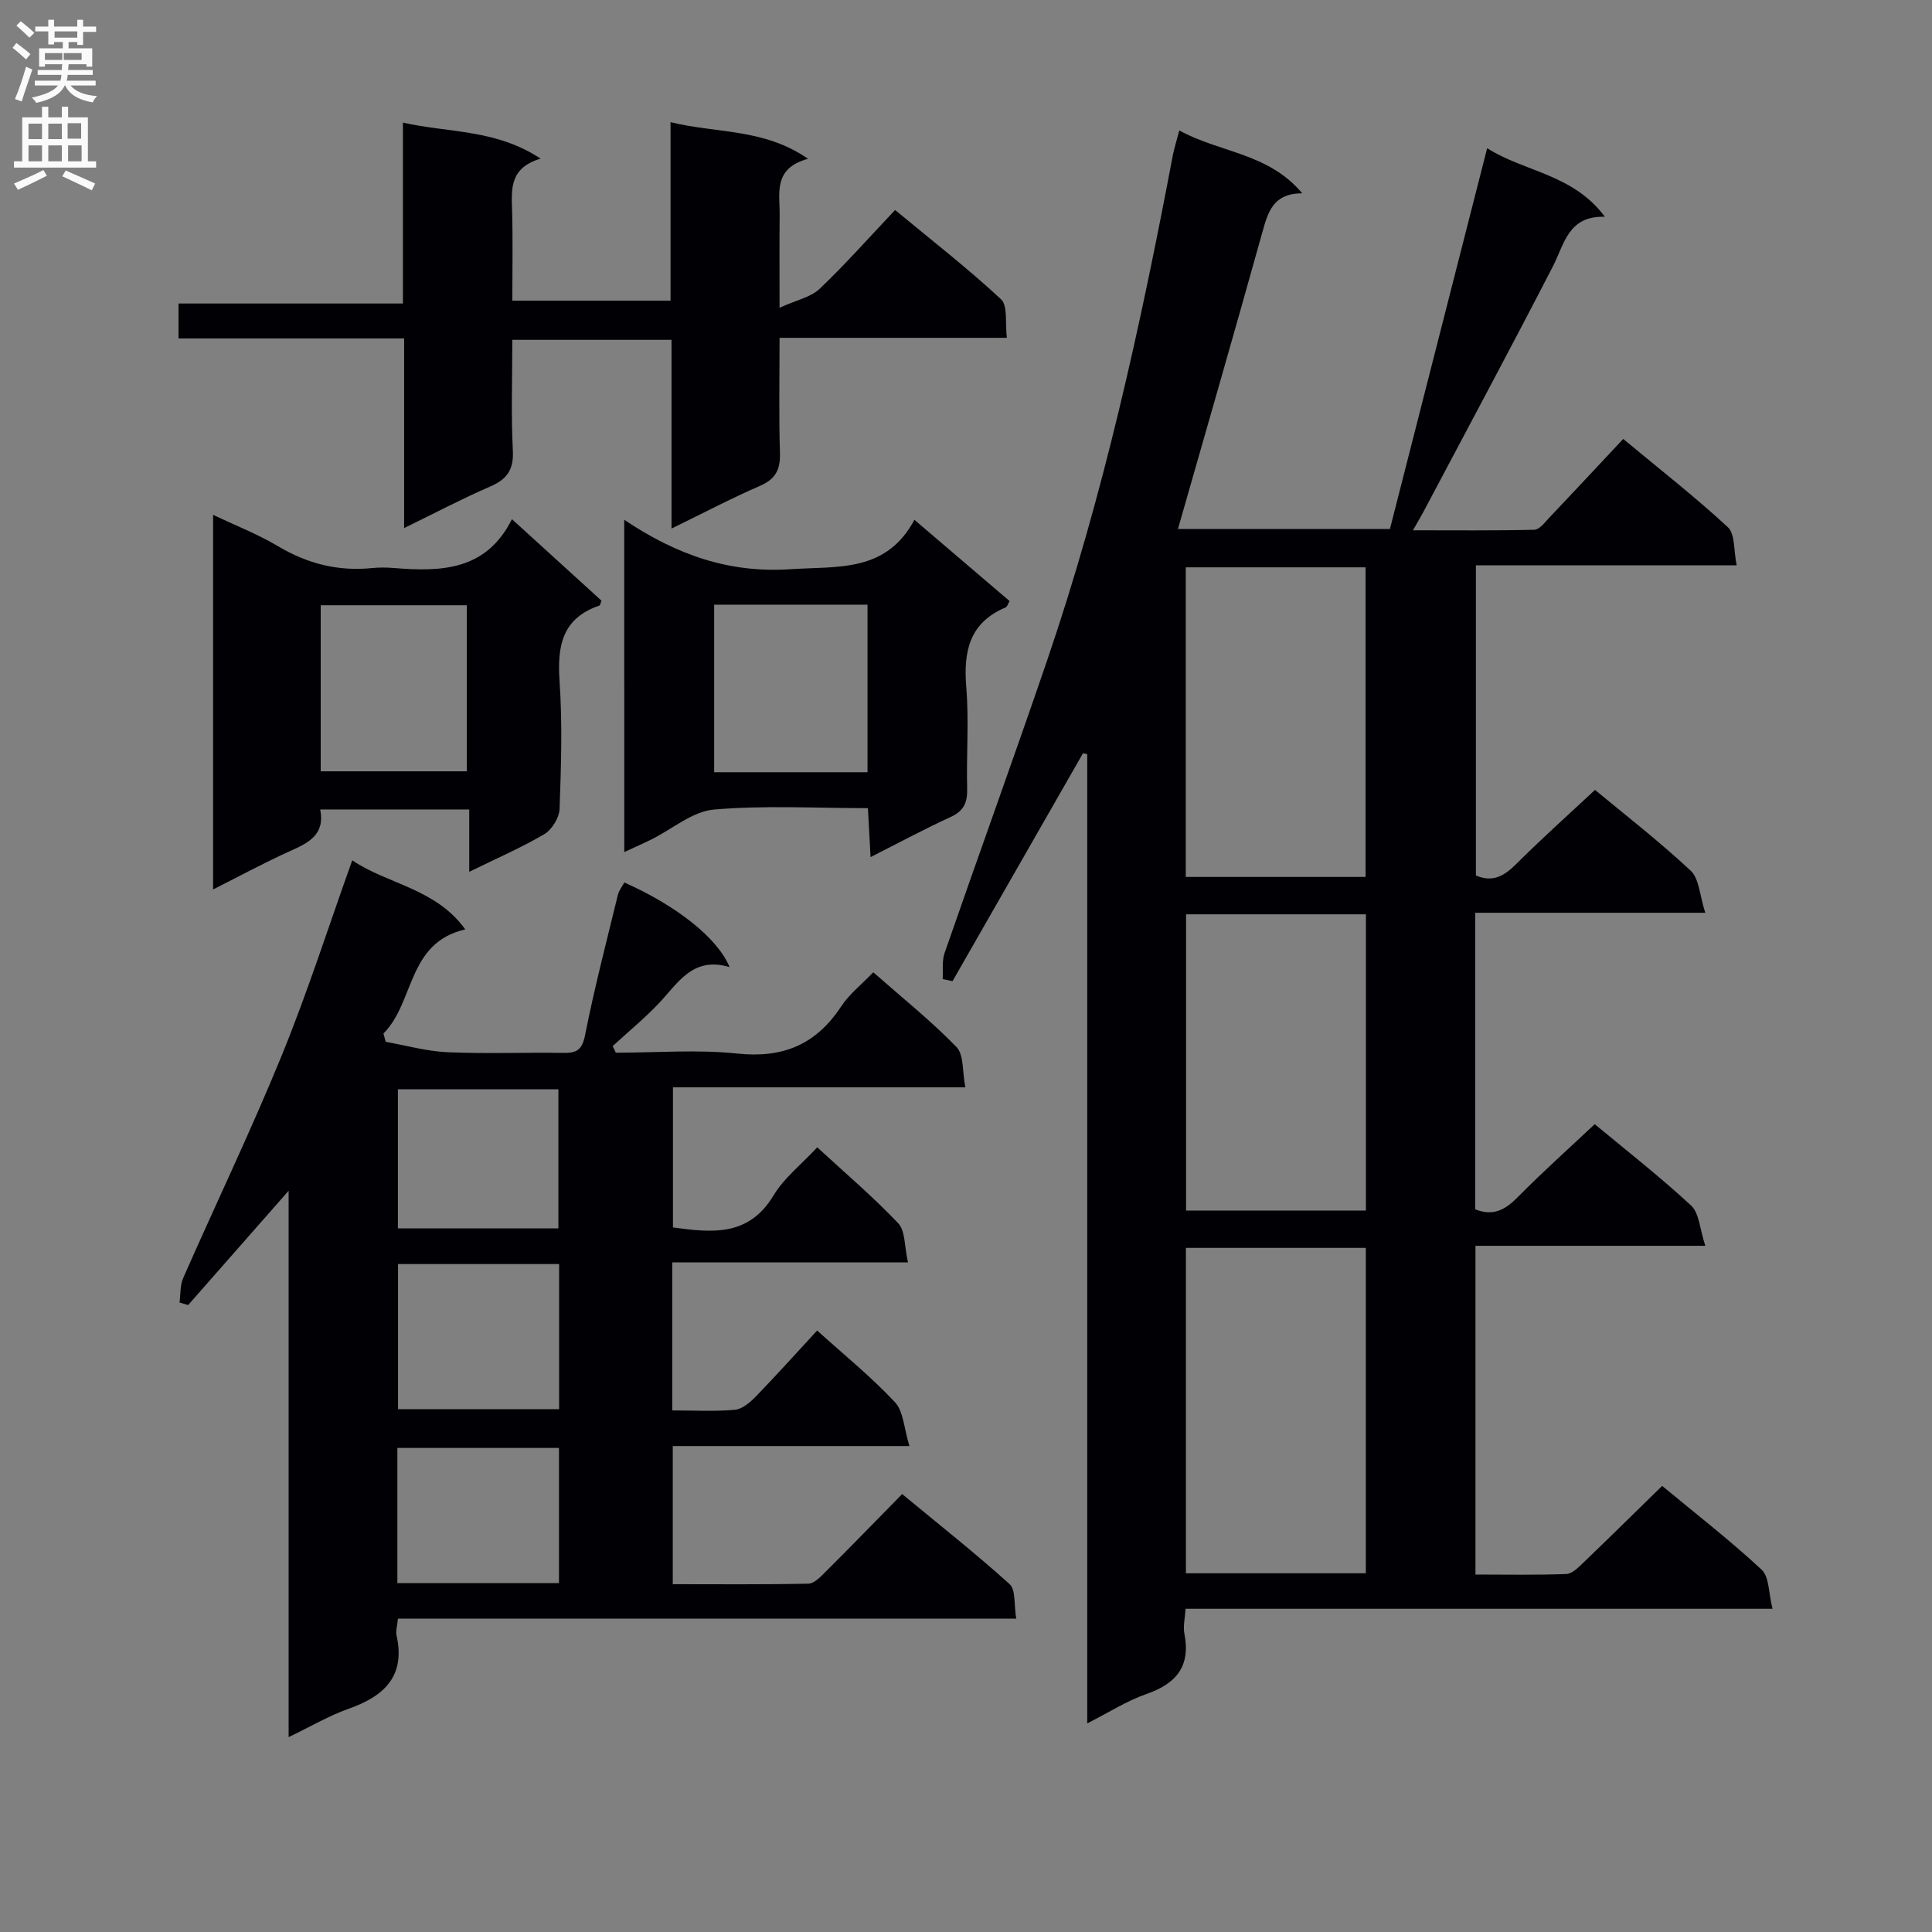 <svg enable-background="new 0 0 400 400" viewBox="0 0 400 400" xmlns="http://www.w3.org/2000/svg"><rect x="0" y="0" width="400" height="400" fill="#808080" stroke="none"/><g fill="#010105"><path d="m244.16 27.01c8.39 4.62 18.43 4.62 25.45 13.01-6.04.02-7.09 3.89-8.26 8.09-5.69 20.43-11.58 40.8-17.47 61.42h43.89c6.6-25.87 13.31-52.12 20.13-78.85 7.66 4.9 17.8 5.33 24.37 14.2-7.62-.23-8.37 5.64-10.8 10.35-8.76 16.99-17.81 33.83-26.76 50.73-.54 1.01-1.13 1.99-2.17 3.83 8.78 0 16.97.09 25.14-.11 1.04-.03 2.13-1.49 3.03-2.44 5.04-5.31 10.03-10.68 15.36-16.36 7.81 6.49 15 12.09 21.66 18.27 1.52 1.41 1.19 4.8 1.83 7.9-18.41 0-36 0-53.99 0v64.21c3.47 1.5 5.86.1 8.33-2.36 5.18-5.17 10.65-10.06 16.33-15.36 6.18 5.13 13.27 10.62 19.79 16.71 1.79 1.67 1.88 5.18 3.04 8.73-16.6 0-31.99 0-47.64 0v61.39c3.79 1.53 6.29.05 8.86-2.56 5.02-5.1 10.37-9.87 15.89-15.06 6.32 5.25 13.39 10.77 19.95 16.84 1.7 1.58 1.8 4.89 2.95 8.34-16.55 0-31.92 0-47.59 0v68.06c6.3 0 12.57.13 18.82-.11 1.22-.05 2.52-1.39 3.55-2.38 5.38-5.16 10.69-10.4 16.28-15.86 6.94 5.75 14.04 11.25 20.59 17.34 1.61 1.5 1.44 4.91 2.26 8.1-41.05 0-80.99 0-121.52 0-.12 1.96-.54 3.61-.25 5.12 1.33 6.74-1.62 10.37-7.86 12.53-4.02 1.39-7.7 3.78-12.25 6.08 0-67.36 0-134.02 0-200.67-.29-.07-.58-.13-.87-.2-9.01 15.73-18.01 31.46-27.02 47.2-.68-.14-1.36-.29-2.04-.43.11-1.81-.18-3.76.4-5.41 7.02-20.24 14.33-40.37 21.25-60.64 11.66-34.15 19.34-69.31 26.04-104.71.31-1.46.76-2.86 1.3-4.94zm38.62 231.35c-12.64 0-24.85 0-37.25 0v67.37h37.25c0-22.48 0-44.71 0-67.37zm-37.28-140.9v64.1h37.23c0-21.47 0-42.67 0-64.1-12.51 0-24.72 0-37.23 0zm37.3 71.84c-12.7 0-24.93 0-37.24 0v61.33h37.24c0-20.54 0-40.76 0-61.33z"/><path d="m59.76 359.65c0-38.06 0-74.99 0-113.12-7.42 8.44-14.12 16.05-20.81 23.67-.59-.18-1.19-.35-1.78-.53.23-1.7.09-3.56.76-5.07 6.76-15.37 14.04-30.52 20.39-46.05 5.36-13.12 9.68-26.67 14.61-40.44 7.19 4.94 17.24 5.76 23.4 14.31-12.06 2.78-10.44 15.03-16.94 21.56.16.57.31 1.15.47 1.72 4.25.75 8.48 1.96 12.76 2.15 7.98.35 15.99.02 23.99.14 2.75.04 3.9-.56 4.52-3.67 1.93-9.75 4.44-19.37 6.79-29.03.22-.92.88-1.73 1.34-2.58 10.72 4.75 19.32 11.47 21.79 17.52-7.68-2.32-10.72 3.39-14.76 7.62-2.96 3.09-6.28 5.83-9.44 8.73.22.46.44.92.65 1.37 8.4 0 16.87-.7 25.17.18 9.46 1 16.29-1.88 21.47-9.74 1.69-2.57 4.25-4.57 6.66-7.09 5.94 5.23 11.93 10.02 17.23 15.47 1.56 1.61 1.19 5.09 1.83 8.35-20.69 0-40.45 0-60.53 0v29.01c7.96 1.06 15.63 2.01 20.83-6.64 2.18-3.62 5.74-6.4 9.04-9.95 5.75 5.3 11.56 10.23 16.76 15.72 1.5 1.58 1.27 4.8 2.03 8.11-16.86 0-32.75 0-48.81 0v30.64c4.43 0 8.73.25 12.97-.13 1.53-.14 3.16-1.54 4.34-2.75 4.26-4.4 8.35-8.96 12.69-13.66 5.66 5.11 11.24 9.63 16.1 14.83 1.79 1.91 1.87 5.42 3.01 9.09-17.21 0-32.96 0-49 0v28.6c9.28 0 18.69.09 28.1-.11 1.2-.03 2.51-1.43 3.52-2.44 5.19-5.17 10.29-10.42 15.87-16.11 7.62 6.3 15.15 12.24 22.25 18.65 1.3 1.17.88 4.25 1.37 7.15-43.01 0-85.4 0-128.01 0-.15 1.55-.49 2.56-.29 3.45 1.89 8.49-2.58 12.6-9.91 15.2-3.97 1.39-7.68 3.59-12.43 5.87zm56-97.94c-11.33 0-22.25 0-33.35 0v30.04h33.35c0-10.01 0-19.79 0-30.04zm-.15-7.39c0-10.04 0-19.44 0-28.8-11.31 0-22.22 0-33.23 0v28.8zm-33.34 73.44h33.46c0-9.43 0-18.63 0-27.98-11.3 0-22.33 0-33.46 0z"/><path d="m139.03 109.43c0-13.47 0-26.09 0-39.07-10.98 0-21.69 0-32.96 0 0 7.7-.28 15.33.11 22.92.21 4.03-1.25 5.97-4.77 7.49-5.76 2.49-11.32 5.43-17.74 8.56 0-13.4 0-26.11 0-39.26-15.86 0-31.11 0-46.71 0 0-2.51 0-4.58 0-7.23h46.46c0-12.58 0-24.61 0-37.45 9.73 2.16 19.22 1.34 28.5 7.45-6.44 1.94-6.03 6.28-5.9 10.69.18 6.13.05 12.27.05 18.72h32.76c0-12.1 0-24.16 0-36.96 9.58 2.37 19.28 1.23 28.47 7.59-7.3 1.98-5.83 7.13-5.88 11.64-.06 5.79-.02 11.58-.02 19.2 3.53-1.61 6.46-2.18 8.29-3.92 5.3-5.04 10.16-10.54 15.63-16.32 7.86 6.51 15.18 12.19 21.93 18.48 1.44 1.35.82 4.92 1.21 7.98-15.94 0-31.2 0-47.06 0 0 8.25-.16 16.04.08 23.83.11 3.44-.89 5.42-4.15 6.83-5.91 2.56-11.62 5.58-18.3 8.83z"/><path d="m105.99 107.49c6.76 6.15 12.67 11.53 18.53 16.86-.19.47-.23.96-.43 1.03-7.72 2.63-8.74 8.38-8.24 15.66.61 8.79.32 17.66 0 26.47-.07 1.81-1.59 4.27-3.17 5.2-4.79 2.82-9.93 5.04-15.53 7.79 0-4.65 0-8.57 0-12.91-10.41 0-20.43 0-30.85 0 1.03 5.23-2.42 6.9-6.23 8.61-5.26 2.36-10.33 5.12-15.95 7.95 0-25.97 0-51.35 0-77.56 4.7 2.24 9.27 4.01 13.43 6.49 6.09 3.63 12.46 5.25 19.49 4.53 1.48-.15 3-.13 4.49-.01 9.76.79 19.12.59 24.46-10.11zm-39.59 52.2h30.25c0-11.68 0-23.05 0-34.38-10.24 0-20.14 0-30.25 0z"/><path d="m129.24 107.62c10.92 7.3 21.73 11.07 34.4 10.23 9.87-.66 19.8.74 25.68-10.23 7.07 6.04 13.36 11.41 19.7 16.82-.32.54-.47 1.17-.82 1.32-7.55 3.18-8.75 9.17-8.14 16.59.57 6.95 0 13.98.18 20.97.07 2.85-.7 4.58-3.42 5.83-5.4 2.47-10.64 5.3-16.58 8.3-.19-3.53-.35-6.56-.55-10.13-10.73 0-21.38-.62-31.89.29-4.45.39-8.6 4.03-12.9 6.17-1.72.85-3.48 1.62-5.65 2.63-.01-23.01-.01-45.39-.01-68.79zm50.37 52.26c0-11.81 0-23.16 0-34.69-10.73 0-21.14 0-31.75 0v34.69z"/></g><path d="m2.6 9.9.8-1c.9.7 1.9 1.4 2.9 2.3l-.9 1.1c-1.1-1-2-1.8-2.8-2.4zm.5 10.6c.9-2.1 1.6-4.3 2.3-6.7.4.2.8.4 1.3.6-.7 2.1-1.5 4.3-2.2 6.6zm.3-15.2.9-.9c1 .8 2 1.6 2.8 2.4l-1 1c-.9-.9-1.8-1.7-2.7-2.5zm12.6-1.2h1.2v1.4h2.7v1.1h-2.7v2.7h-1.2v-.6h-1.8v1.3h4.9v3.8h-1.2v-.5h-3.7c0 .4-.1.9-.1 1.2h5.1v1h-5.2c0 .5-.1.9-.2 1.2h6v1h-5.2c1.1 1.3 2.9 2 5.5 2.2-.4.4-.7.8-.9 1.3-2.9-.5-4.8-1.6-5.7-3.5h-.1c-.8 1.7-2.7 2.9-5.9 3.6-.2-.4-.6-.8-.9-1.1 2.8-.6 4.6-1.4 5.4-2.5h-4.8v-1h5.3c.1-.3.2-.7.2-1.2h-4.9v-1h5c0-.4 0-.8.1-1.2h-3.6v.5h-1.2v-3.8h4.9v-1.3h-1.8v.5h-1.2v-2.7h-2.7v-1h2.7v-1.4h1.2v1.4h4.8zm-6.7 8.3h3.6c0-.4 0-.9 0-1.4h-3.6zm1.9-4.6h4.8v-1.3h-4.7v1.3zm6.7 3.2h-4.7v1.4h3.7v-1.4z" fill="#fbfafa"/><path d="m8.7 22.1h1.3v2.2h2.8v-2.2h1.3v2.2h4.1v9.1h1.7v1.3h-17v-1.3h1.7v-9.1h4.1zm.3 13.1.7 1.2c-1.8.9-3.8 1.9-6 2.9-.2-.4-.5-.8-.8-1.3 2.3-1 4.4-1.9 6.1-2.8zm-3.1-6.4h2.8v-3.2h-2.8zm0 4.6h2.8v-3.3h-2.8zm4.1-4.6h2.8v-3.2h-2.8zm0 4.6h2.8v-3.3h-2.8zm3.6 1.9c2.1.9 4.1 1.8 6.1 2.7l-.7 1.4c-2.2-1.1-4.2-2-6.1-2.9zm3.2-9.8h-2.8v3.2h2.8v-3.1zm-2.7 7.9h2.8v-3.3h-2.8z" fill="#fbfafa"/></svg>